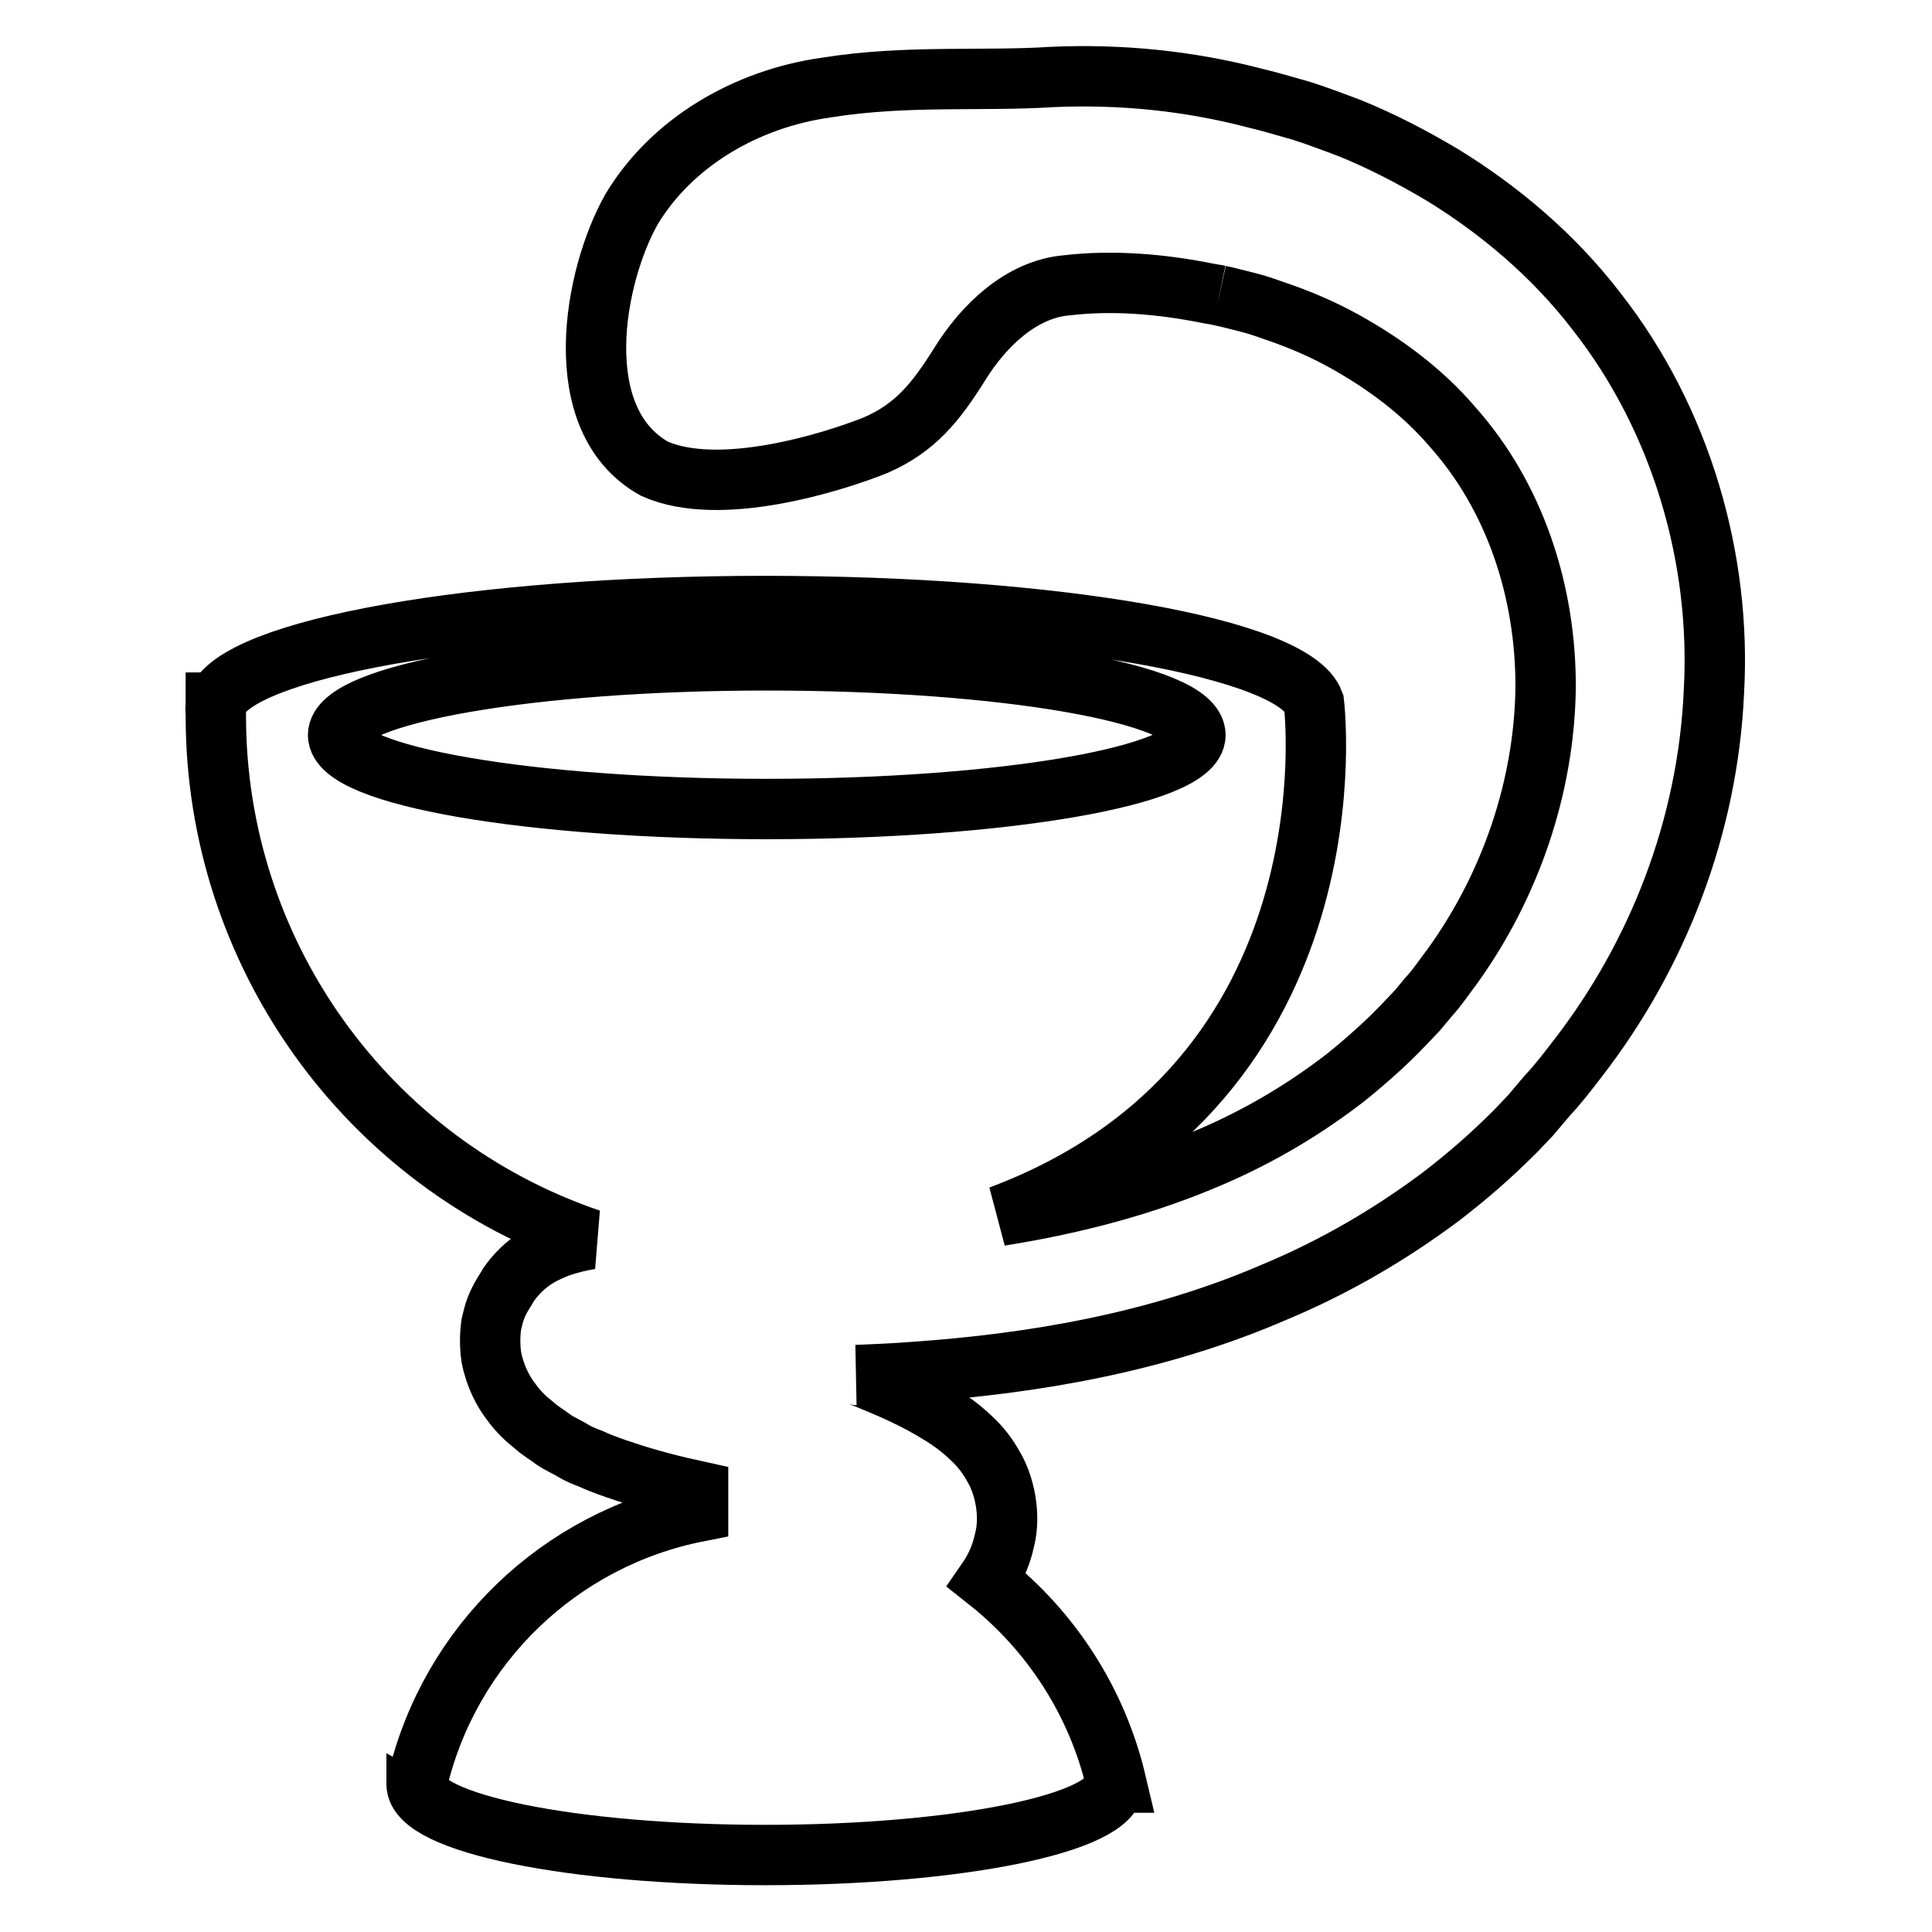 <?xml version="1.0" encoding="utf-8"?>
<!-- Svg Vector Icons : http://www.onlinewebfonts.com/icon -->
<!DOCTYPE svg PUBLIC "-//W3C//DTD SVG 1.1//EN" "http://www.w3.org/Graphics/SVG/1.1/DTD/svg11.dtd">
<svg version="1.1" xmlns="http://www.w3.org/2000/svg" xmlns:xlink="http://www.w3.org/1999/xlink" x="0px" y="0px" viewBox="0 0 256 256" enable-background="new 0 0 256 256" xml:space="preserve">
<g> <path stroke-width="8" fill-opacity="0" stroke="#000000"  d="M211.5,41.2c-5.6-7.3-12.8-13.4-20.5-18.1c-3.9-2.3-7.9-4.4-12.1-6.1c-2.1-0.8-4.8-1.8-6.4-2.3l-2.8-0.8 l-1.8-0.5l-1.6-0.4c-8.8-2.3-17.8-3.2-26.9-2.8c-9.2,0.6-19.3-0.3-29.9,1.4C98.8,13.1,89,18.9,83.7,27.7c-5,8.8-8.6,27.9,3,34.4 c8.7,3.9,23.8-0.9,29.3-3.1c5.3-2.3,8-5.7,11.2-10.8c3.1-5,8.1-9.9,14.2-10.4c6-0.7,12.4-0.2,18.8,1.1l1.2,0.2 c-0.4-0.1,0.7,0.2,0.9,0.2l2.8,0.7c2,0.5,2.9,0.9,4.4,1.4c2.9,1,5.9,2.3,8.6,3.8c5.4,3,10.4,6.7,14.4,11.4 c8.2,9.2,12.4,21.8,12.3,34.7c-0.2,12.9-4.6,26-12.4,36.8c-1,1.3-1.9,2.7-3.1,4l-1.5,1.8l-2,2.1c-2.1,2.2-4.8,4.6-7.4,6.7 c-5.4,4.2-11.3,7.7-17.5,10.4c-8.9,3.9-18.4,6.4-28.4,8c47.8-17.9,41.6-68,41.6-68c-2.6-7.2-34.1-12.8-72.7-12.8 c-38.6,0-70.1,5.7-72.7,12.8h-0.1c0,0,0,0.2,0,0.5c0,0.2-0.1,0.4,0,0.6l0,0.7c0,31.3,19.9,59.2,49.6,69.3c-1.2,0.2-2.6,0.5-4.3,1.1 c-1.4,0.6-4.3,1.6-6.7,5.2l0.1-0.1c-1.7,2.6-1.8,3.5-2.2,5.1c-0.2,1.4-0.2,2.9,0,4.3c0.5,2.6,1.6,4.6,2.6,5.9c1,1.4,2.1,2.4,3,3.1 c1,0.9,1.8,1.3,2.7,2c0.9,0.6,1.7,0.9,2.5,1.4c0.8,0.5,1.6,0.8,2.4,1.1c1.5,0.7,3,1.2,4.5,1.7c3.3,1.1,6.5,1.9,9.7,2.6v2.7 c-18.3,3.6-32.9,17.6-37.2,35.8c0,0.1,0,0.2-0.1,0.2h0c0,0,0,0.1,0,0.1c0,5.2,20.7,9.4,46.2,9.4c25.5,0,46.2-4.2,46.2-9.4 c0-0.1,0-0.2,0-0.2h0.3c-2.5-10.6-8.5-20-17.1-26.8c0.9-1.3,1.8-3,2.3-5.3c0.9-3.5-0.1-7.4-1.3-9.5c-1.3-2.4-2.5-3.5-3.7-4.6 c-1-0.9-2.1-1.7-3.2-2.4c-4-2.5-7.3-3.8-10.7-5.2c-0.2-0.1-0.4-0.2-0.7-0.2c2.5-0.1,5-0.2,7.5-0.4c15.9-1.1,32.4-3.9,47.9-10.6 c7.9-3.3,15.3-7.6,22.1-12.7c3.5-2.7,6.5-5.3,9.8-8.6l2-2.1l2.2-2.6c1.5-1.6,2.8-3.3,4.1-5c10.6-13.7,17.2-30.7,18-48.5 C228.1,74.3,222.9,55.7,211.5,41.2L211.5,41.2z M101.6,107.2c-31.4,0-56.8-4.4-56.8-9.8c0-5.4,25.4-9.9,56.8-9.9 c31.4,0,56.8,4.4,56.8,9.9C158.4,102.8,132.9,107.2,101.6,107.2z"/></g>
</svg>